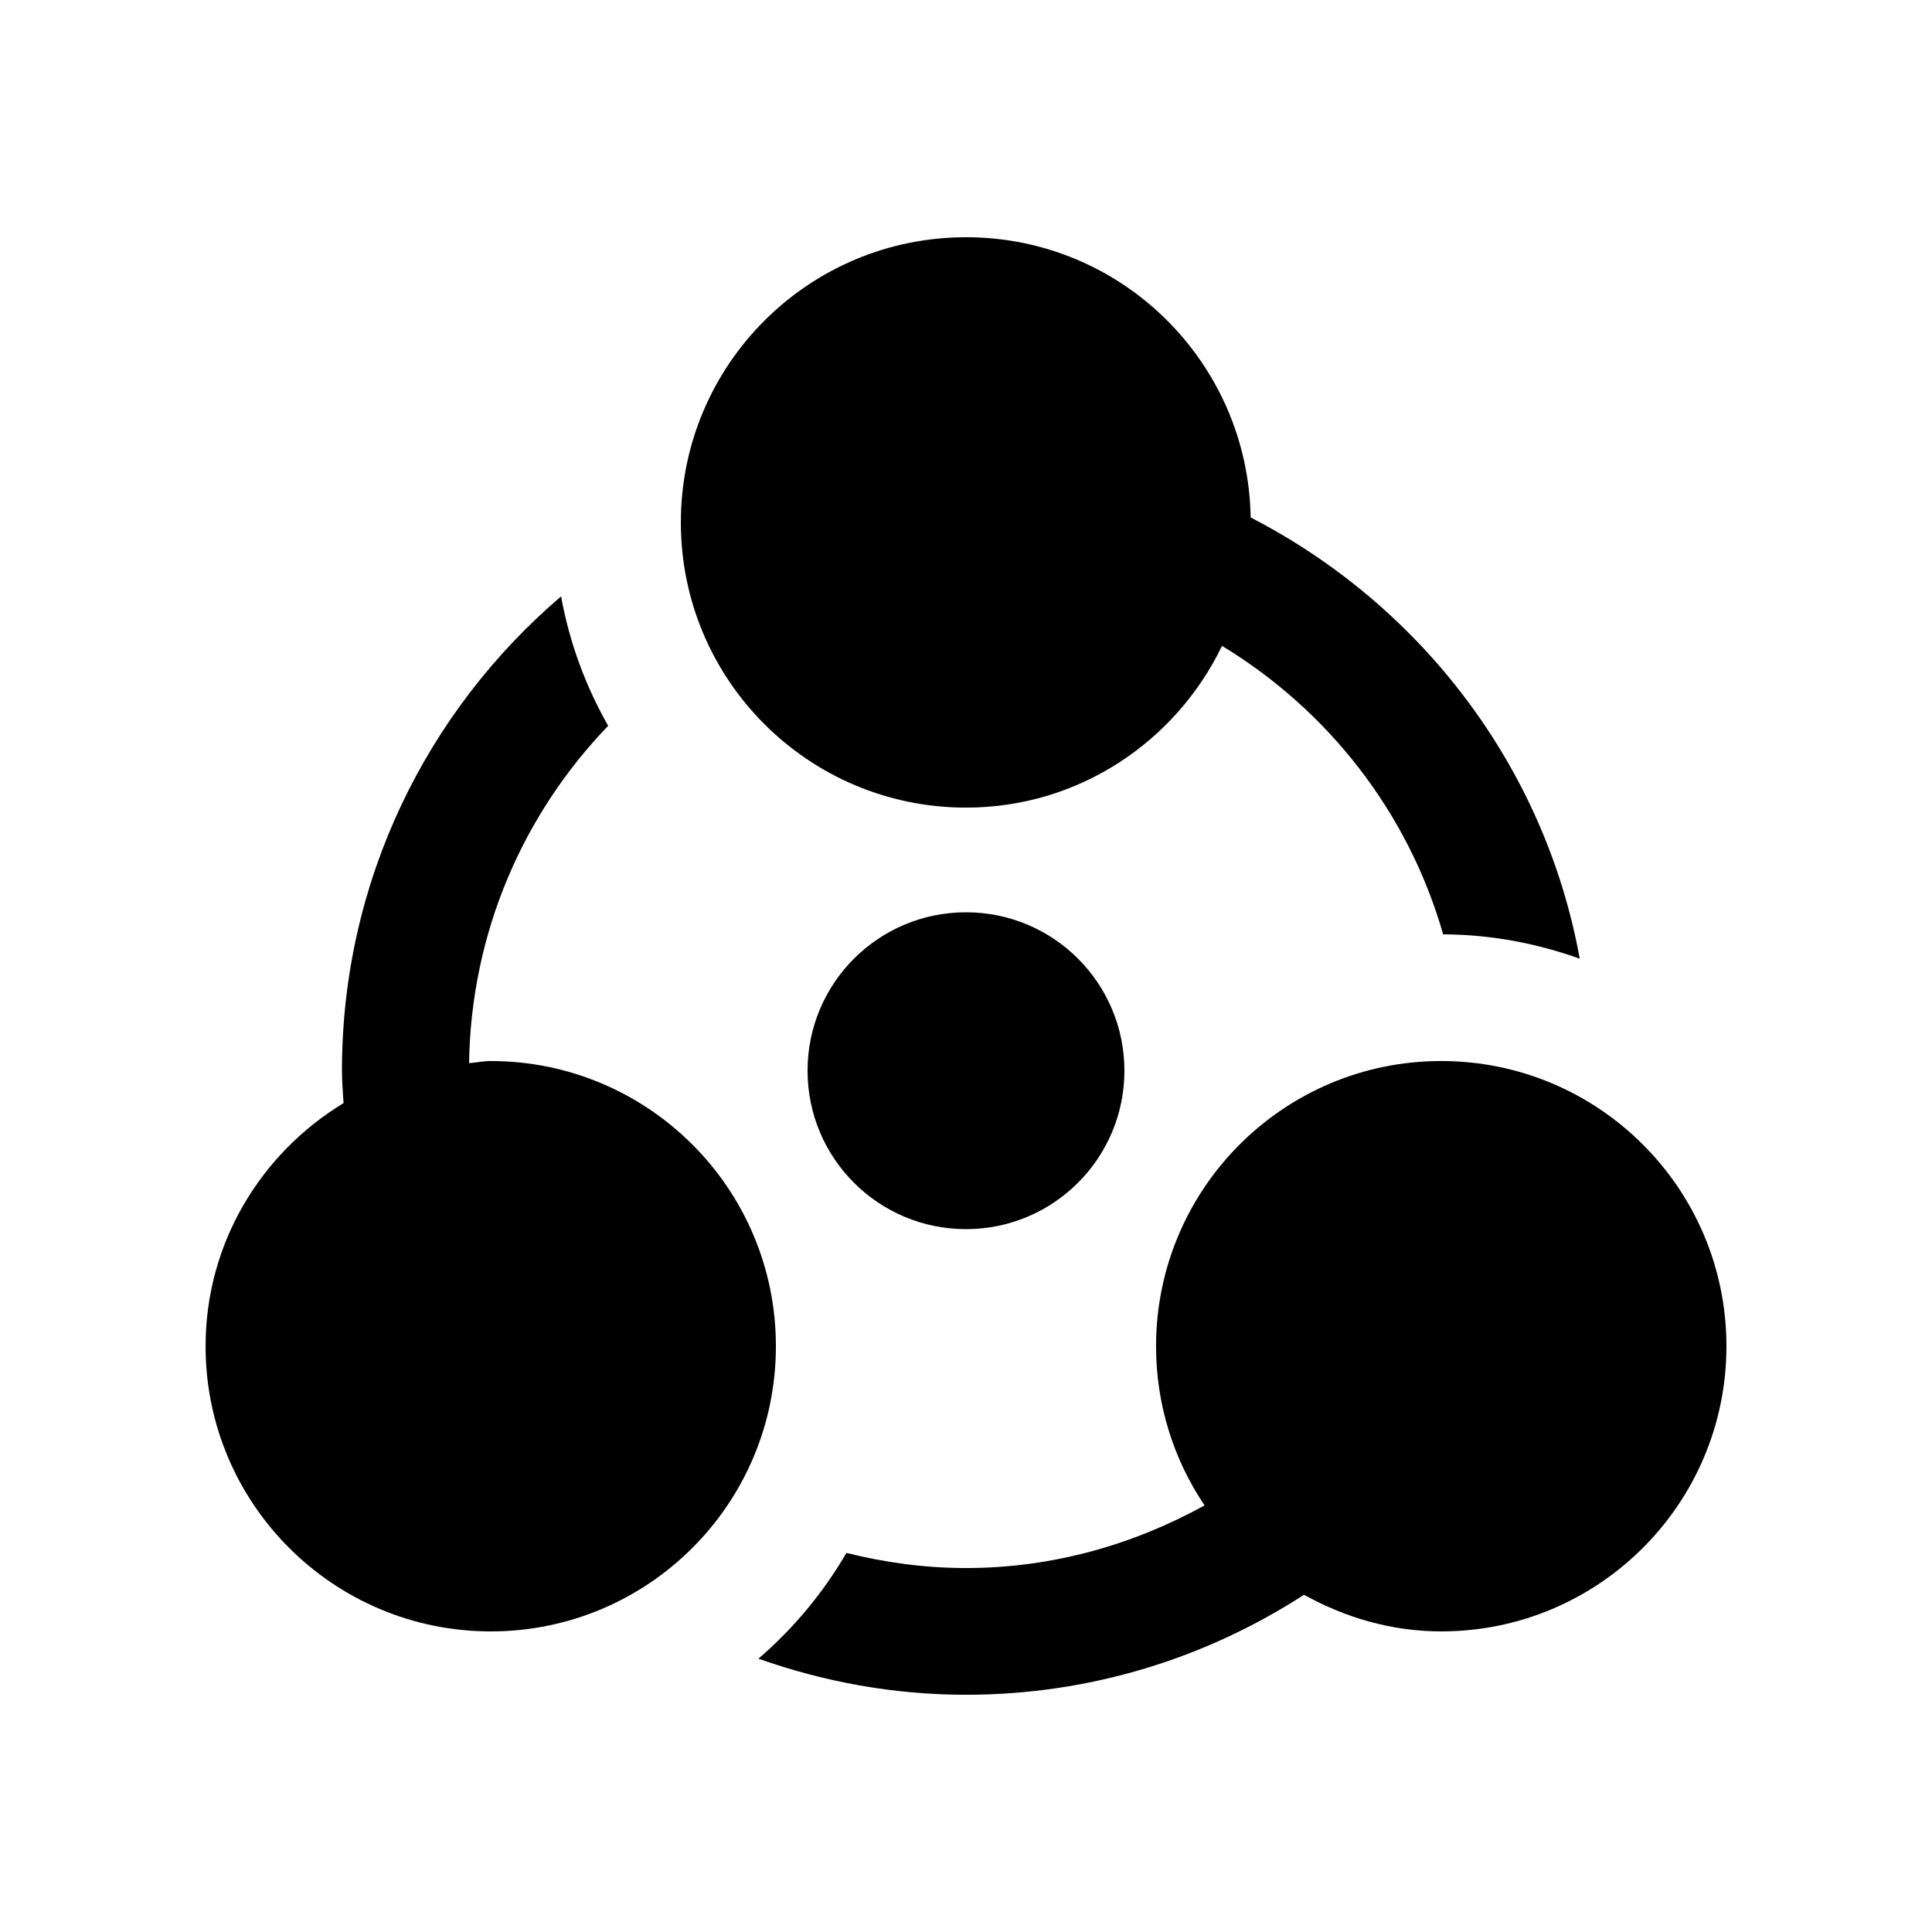 <?xml version="1.0" encoding="UTF-8"?>
<!-- Uploaded to: SVG Repo, www.svgrepo.com, Generator: SVG Repo Mixer Tools -->
<svg fill="#000000" width="800px" height="800px" version="1.1" viewBox="144 144 512 512" xmlns="http://www.w3.org/2000/svg">
 <g>
  <path d="m274.05 425.18c-1.969 0-3.805 0.422-5.742 0.57 0.523-34.738 14.465-66.156 36.867-89.41-5.977-10.48-10.254-22.027-12.484-34.293-35.508 30.324-58.07 75.324-58.07 125.71 0 2.902 0.262 5.723 0.422 8.574-21.816 13.254-36.562 37.02-36.562 64.438 0 41.734 33.836 75.555 75.57 75.57 41.754 0 75.57-33.836 75.57-75.57 0.016-41.773-33.836-75.574-75.57-75.586z"/>
  <path d="m475.44 281.14c-0.703-41.145-34.125-74.27-75.438-74.27-41.754 0-75.57 33.816-75.57 75.57 0 41.75 33.816 75.586 75.57 75.586 29.977 0 55.629-17.578 67.848-42.855 28.094 17.023 49.348 44.117 58.598 76.441 12.707 0.051 24.863 2.394 36.199 6.457-9.301-51.227-42.387-93.836-87.207-116.93z"/>
  <path d="m525.94 425.18c-41.742 0.012-75.559 33.828-75.574 75.586 0 15.613 4.734 30.121 12.855 42.18-18.793 10.367-40.211 16.602-63.223 16.602-10.938 0-21.52-1.477-31.684-4.004-6.188 10.609-14.07 20.07-23.32 28.027 17.219 6.086 35.684 9.559 55.008 9.559 33.051 0 63.762-9.789 89.578-26.5 10.824 6.004 23.086 9.707 36.359 9.707 41.75 0 75.586-33.836 75.586-75.57 0-41.758-33.836-75.574-75.586-75.586z"/>
  <path d="m441.98 427.75c0 23.191-18.793 41.984-41.984 41.984s-41.984-18.793-41.984-41.984c0-23.207 18.793-41.984 41.984-41.984s41.984 18.773 41.984 41.984z"/>
 </g>
</svg>